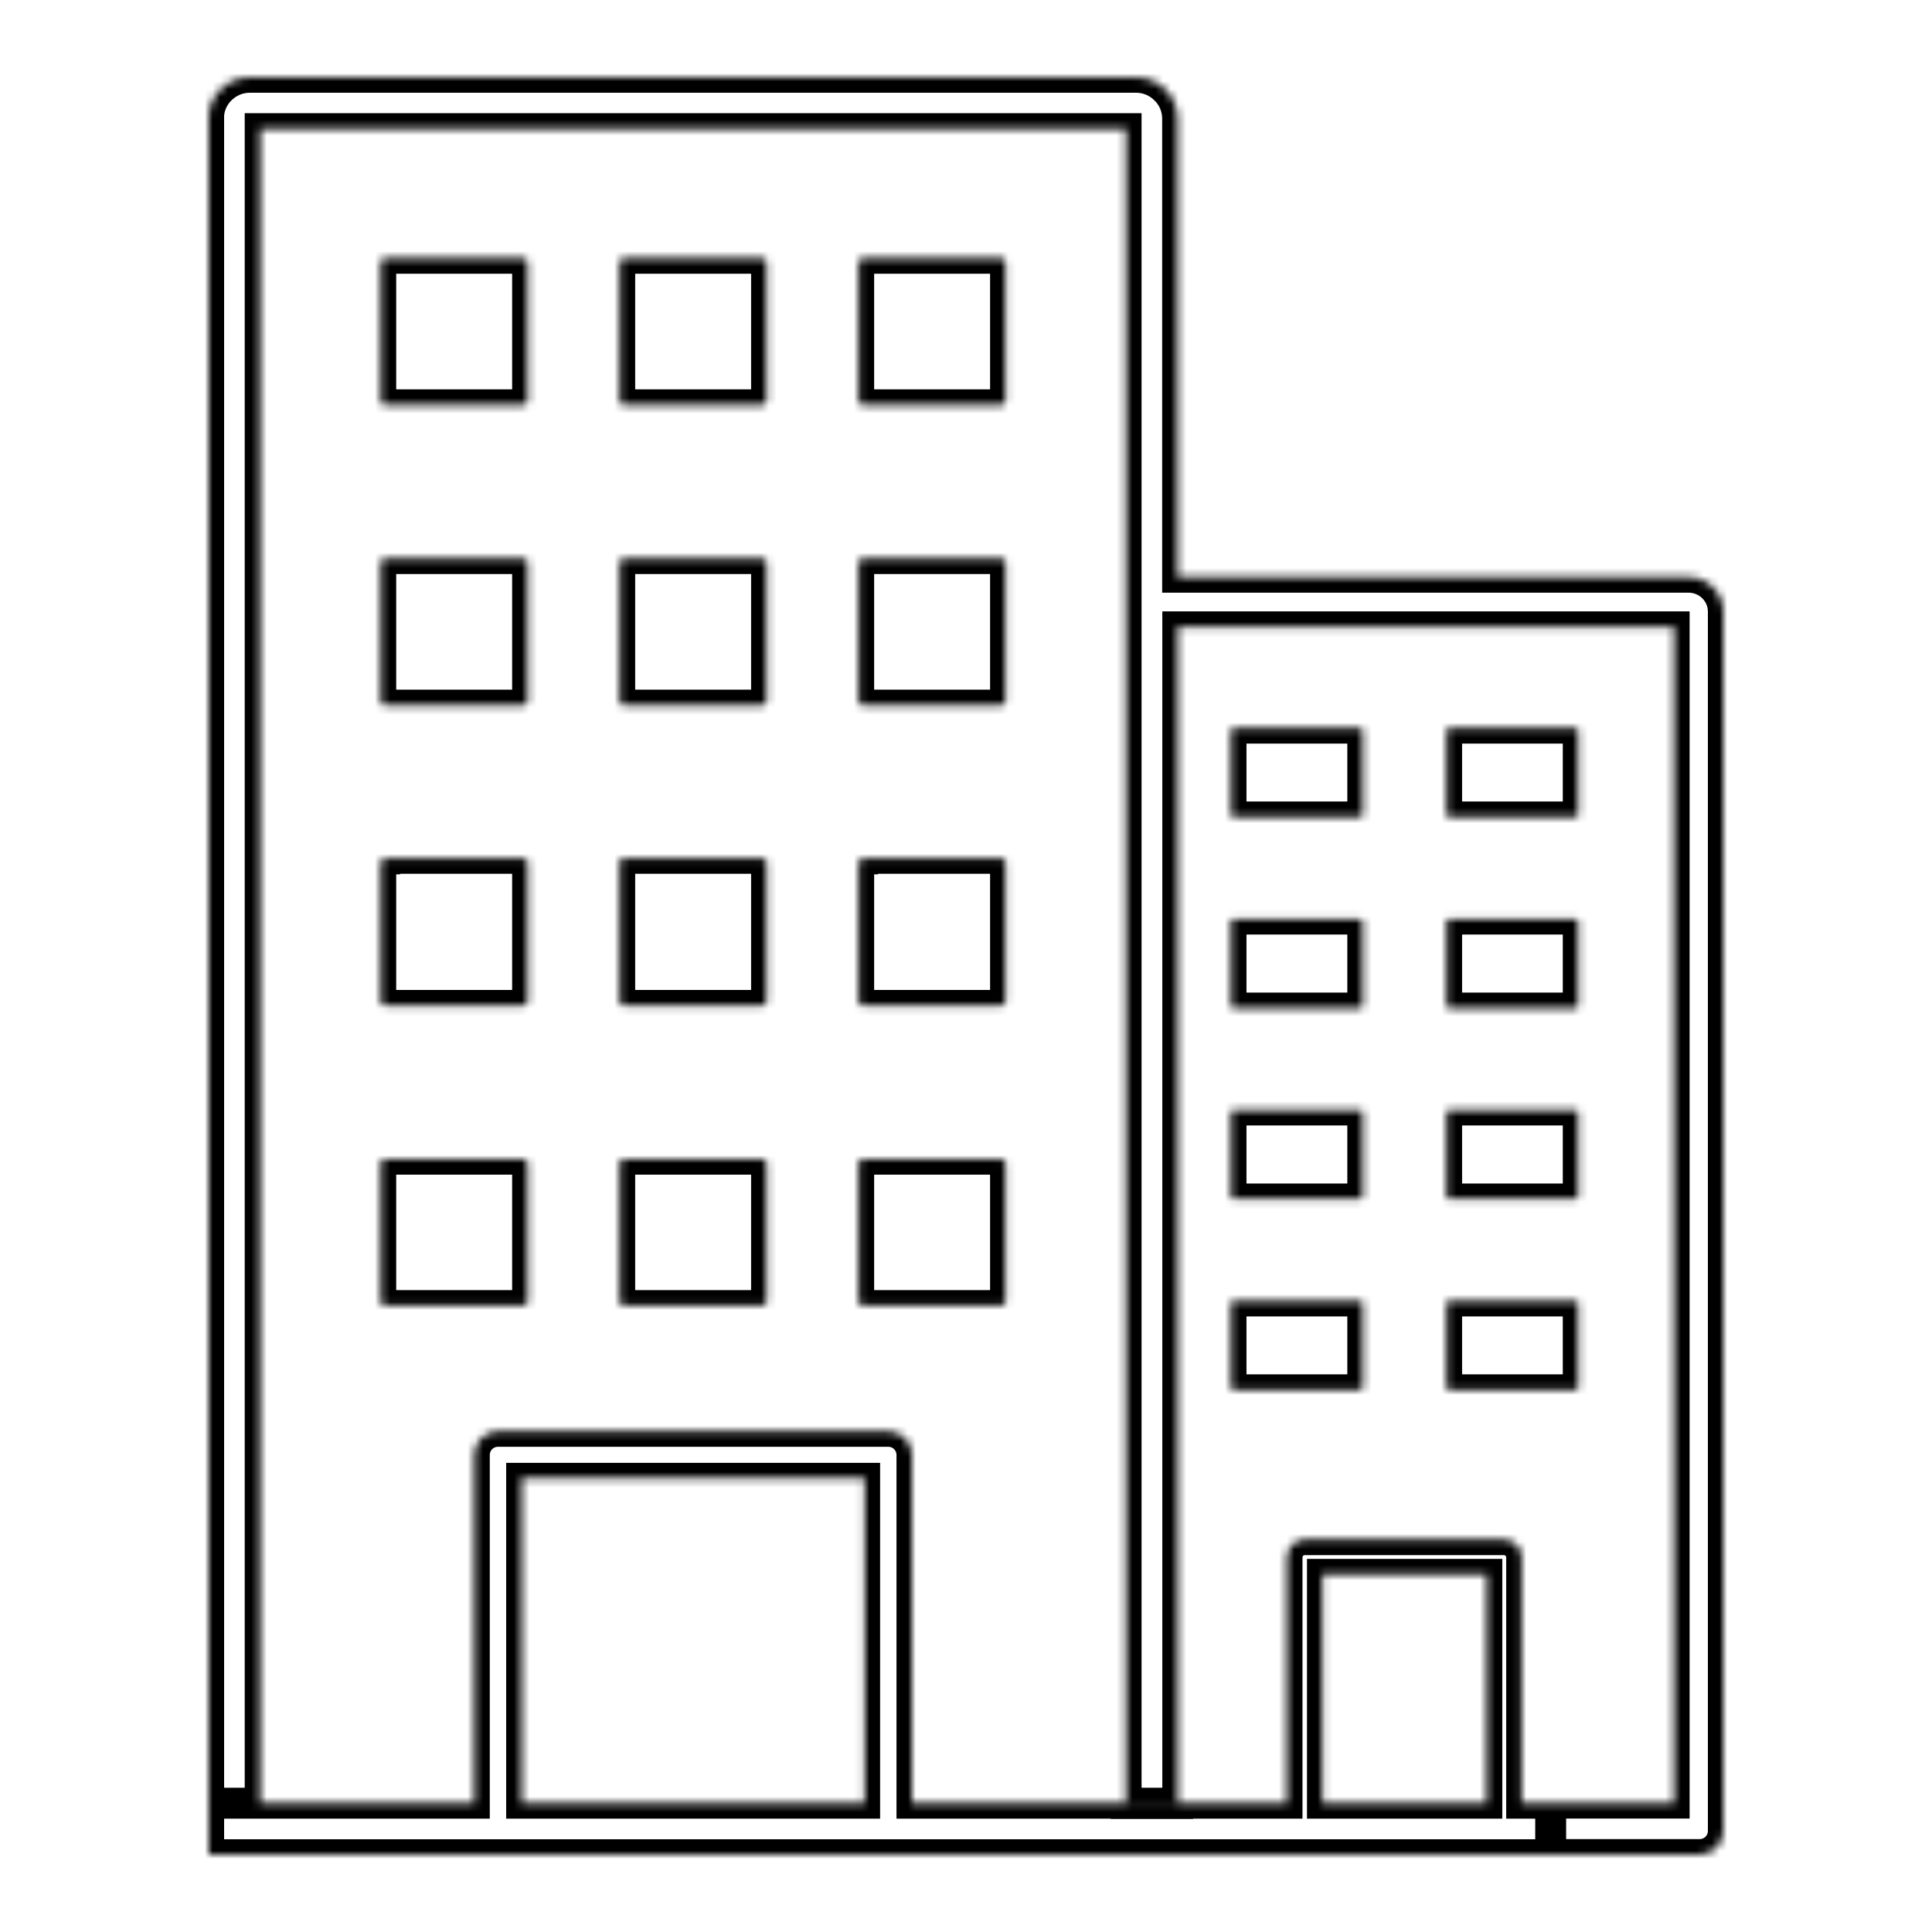 <svg width="250" height="250" viewBox="0 0 250 250" fill="none" xmlns="http://www.w3.org/2000/svg">
<mask id="path-1-inside-1_556_1050" fill="white">
<path d="M33.665 233.336H27V240H200.657V233.336H196.902V201.514C196.902 200.908 196.66 200.327 196.231 199.899C195.801 199.471 195.219 199.23 194.611 199.23H168.832C168.224 199.23 167.642 199.471 167.212 199.899C166.783 200.327 166.541 200.908 166.541 201.514V233.336H118.006V188.242C118.001 187.436 117.676 186.665 117.103 186.097C116.53 185.528 115.754 185.21 114.946 185.21H64.439C63.63 185.21 62.855 185.528 62.281 186.097C61.708 186.665 61.383 187.436 61.378 188.242V233.336H27V14.848C27.105 13.608 27.651 12.447 28.54 11.572C29.533 10.573 30.884 10.008 32.295 10H147.033C147.732 10.002 148.424 10.142 149.069 10.412C149.713 10.682 150.298 11.076 150.788 11.572L151.033 11.816C151.905 12.789 152.386 14.049 152.384 15.354V74.693H218.513C219.102 74.693 219.685 74.808 220.23 75.033C220.774 75.258 221.269 75.588 221.686 76.003C222.103 76.415 222.434 76.904 222.659 77.444C222.885 77.984 223.001 78.563 223 79.148V236.93C223 237.739 222.678 238.515 222.104 239.088C221.53 239.66 220.751 239.981 219.94 239.981H200.657V233.317H216.635V81.113H152.403V233.373H145.719V16.645H33.665V233.336ZM192.396 233.336H171.123V203.723H192.396V233.336ZM187.439 94.217H203.98C204.112 94.217 204.224 94.404 204.224 94.629V105.317C204.224 105.504 204.112 105.71 203.98 105.71H187.439C187.307 105.71 187.195 105.542 187.195 105.317V94.629C187.195 94.404 187.307 94.217 187.439 94.217ZM187.439 168.344H203.98C204.112 168.344 204.224 168.531 204.224 168.737V179.425C204.224 179.631 204.112 179.837 203.98 179.837H187.439C187.307 179.837 187.195 179.65 187.195 179.425V168.737C187.195 168.531 187.307 168.344 187.439 168.344ZM159.557 168.344H176.079C176.23 168.344 176.342 168.531 176.342 168.737V179.425C176.342 179.631 176.23 179.837 176.079 179.837H159.557C159.407 179.837 159.294 179.65 159.294 179.425V168.737C159.294 168.531 159.407 168.344 159.557 168.344ZM187.439 143.635H203.98C204.112 143.635 204.224 143.822 204.224 144.047V154.735C204.224 154.941 204.112 155.147 203.98 155.147H187.439C187.307 155.147 187.195 154.96 187.195 154.735V144.047C187.195 143.803 187.307 143.635 187.439 143.635ZM187.439 118.926H203.98C204.112 118.926 204.224 119.113 204.224 119.338V130.026C204.224 130.232 204.112 130.438 203.98 130.438H187.439C187.307 130.438 187.195 130.251 187.195 130.026V119.338C187.195 119.113 187.307 118.926 187.439 118.926ZM159.557 94.217H176.079C176.23 94.217 176.342 94.404 176.342 94.629V105.317C176.342 105.504 176.23 105.71 176.079 105.71H159.557C159.407 105.71 159.294 105.542 159.294 105.317V94.629C159.294 94.404 159.407 94.217 159.557 94.217ZM159.557 143.635H176.079C176.23 143.635 176.342 143.822 176.342 144.047V154.735C176.342 154.941 176.23 155.147 176.079 155.147H159.557C159.407 155.147 159.294 154.96 159.294 154.735V144.047C159.294 143.803 159.407 143.635 159.557 143.635ZM159.557 118.926H176.079C176.23 118.926 176.342 119.113 176.342 119.338V130.026C176.342 130.232 176.23 130.438 176.079 130.438H159.557C159.407 130.438 159.294 130.251 159.294 130.026V119.338C159.294 119.113 159.407 118.926 159.557 118.926ZM111.885 233.336H67.499V191.293H111.885V233.336ZM49.775 33.417H67.762C67.895 33.422 68.021 33.477 68.115 33.571C68.21 33.664 68.264 33.79 68.269 33.923V51.874C68.264 52.007 68.21 52.133 68.115 52.227C68.021 52.32 67.895 52.375 67.762 52.38H49.775C49.642 52.375 49.516 52.32 49.422 52.227C49.328 52.133 49.273 52.007 49.268 51.874V33.923C49.273 33.79 49.328 33.664 49.422 33.571C49.516 33.477 49.642 33.422 49.775 33.417ZM111.622 33.417H129.609C129.742 33.422 129.869 33.477 129.963 33.571C130.057 33.664 130.112 33.79 130.116 33.923V51.874C130.112 52.007 130.057 52.133 129.963 52.227C129.869 52.32 129.742 52.375 129.609 52.38H111.622C111.489 52.375 111.363 52.32 111.269 52.227C111.175 52.133 111.12 52.007 111.115 51.874V33.923C111.12 33.79 111.175 33.664 111.269 33.571C111.363 33.477 111.489 33.422 111.622 33.417ZM80.699 33.417H98.686C98.819 33.422 98.945 33.477 99.039 33.571C99.133 33.664 99.188 33.79 99.193 33.923V51.874C99.188 52.007 99.133 52.133 99.039 52.227C98.945 52.32 98.819 52.375 98.686 52.38H80.699C80.566 52.375 80.439 52.32 80.345 52.227C80.251 52.133 80.196 52.007 80.192 51.874V33.923C80.196 33.79 80.251 33.664 80.345 33.571C80.439 33.477 80.566 33.422 80.699 33.417ZM49.775 72.278H67.762C67.895 72.283 68.021 72.337 68.115 72.431C68.21 72.525 68.264 72.651 68.269 72.783V90.735C68.264 90.868 68.21 90.993 68.115 91.087C68.021 91.181 67.895 91.236 67.762 91.24H49.775C49.642 91.236 49.516 91.181 49.422 91.087C49.328 90.993 49.273 90.868 49.268 90.735V72.783C49.273 72.651 49.328 72.525 49.422 72.431C49.516 72.337 49.642 72.283 49.775 72.278ZM111.622 72.278H129.609C129.742 72.283 129.869 72.337 129.963 72.431C130.057 72.525 130.112 72.651 130.116 72.783V90.735C130.112 90.868 130.057 90.993 129.963 91.087C129.869 91.181 129.742 91.236 129.609 91.24H111.622C111.489 91.236 111.363 91.181 111.269 91.087C111.175 90.993 111.12 90.868 111.115 90.735V72.783C111.12 72.651 111.175 72.525 111.269 72.431C111.363 72.337 111.489 72.283 111.622 72.278ZM80.699 72.278H98.686C98.819 72.283 98.945 72.337 99.039 72.431C99.133 72.525 99.188 72.651 99.193 72.783V90.735C99.188 90.868 99.133 90.993 99.039 91.087C98.945 91.181 98.819 91.236 98.686 91.24H80.699C80.566 91.236 80.439 91.181 80.345 91.087C80.251 90.993 80.196 90.868 80.192 90.735V72.783C80.196 72.651 80.251 72.525 80.345 72.431C80.439 72.337 80.566 72.283 80.699 72.278ZM49.775 149.999H67.762C67.897 149.999 68.025 150.052 68.121 150.147C68.216 150.242 68.269 150.371 68.269 150.505V168.437C68.269 168.571 68.216 168.7 68.121 168.795C68.025 168.89 67.897 168.943 67.762 168.943H49.775C49.641 168.943 49.512 168.89 49.416 168.795C49.321 168.7 49.268 168.571 49.268 168.437V150.505C49.268 150.371 49.321 150.242 49.416 150.147C49.512 150.052 49.641 149.999 49.775 149.999ZM111.622 149.999H129.609C129.744 149.999 129.873 150.052 129.968 150.147C130.063 150.242 130.116 150.371 130.116 150.505V168.437C130.116 168.571 130.063 168.7 129.968 168.795C129.873 168.89 129.744 168.943 129.609 168.943H111.622C111.488 168.943 111.359 168.89 111.264 168.795C111.169 168.7 111.115 168.571 111.115 168.437V150.505C111.115 150.371 111.169 150.242 111.264 150.147C111.359 150.052 111.488 149.999 111.622 149.999ZM80.699 149.999H98.686C98.82 149.999 98.949 150.052 99.044 150.147C99.139 150.242 99.193 150.371 99.193 150.505V168.437C99.193 168.571 99.139 168.7 99.044 168.795C98.949 168.89 98.82 168.943 98.686 168.943H80.699C80.564 168.943 80.435 168.89 80.34 168.795C80.245 168.7 80.192 168.571 80.192 168.437V150.505C80.192 150.371 80.245 150.242 80.34 150.147C80.435 150.052 80.564 149.999 80.699 149.999ZM49.775 111.064H67.762C67.897 111.064 68.025 111.117 68.121 111.212C68.216 111.307 68.269 111.435 68.269 111.569V129.596C68.264 129.728 68.21 129.854 68.115 129.948C68.021 130.042 67.895 130.096 67.762 130.101H49.775C49.642 130.096 49.516 130.042 49.422 129.948C49.328 129.854 49.273 129.728 49.268 129.596V111.644C49.268 111.51 49.321 111.381 49.416 111.287C49.512 111.192 49.641 111.139 49.775 111.139V111.064ZM111.622 111.064H129.609C129.744 111.064 129.873 111.117 129.968 111.212C130.063 111.307 130.116 111.435 130.116 111.569V129.596C130.112 129.728 130.057 129.854 129.963 129.948C129.869 130.042 129.742 130.096 129.609 130.101H111.622C111.489 130.096 111.363 130.042 111.269 129.948C111.175 129.854 111.12 129.728 111.115 129.596V111.644C111.115 111.51 111.169 111.381 111.264 111.287C111.359 111.192 111.488 111.139 111.622 111.139V111.064ZM80.699 111.064H98.686C98.82 111.064 98.949 111.117 99.044 111.212C99.139 111.307 99.193 111.435 99.193 111.569V129.596C99.188 129.728 99.133 129.854 99.039 129.948C98.945 130.042 98.819 130.096 98.686 130.101H80.699C80.566 130.096 80.439 130.042 80.345 129.948C80.251 129.854 80.196 129.728 80.192 129.596V111.644C80.181 111.572 80.186 111.498 80.206 111.428C80.227 111.357 80.263 111.292 80.311 111.237C80.359 111.182 80.419 111.138 80.486 111.108C80.552 111.078 80.625 111.063 80.699 111.064Z"/>
</mask>
<path d="M33.665 233.336V235.336H35.665V233.336H33.665ZM27 240H25V242H27V240ZM200.657 240V242H202.657V240H200.657ZM200.657 233.336H202.657V231.336H200.657V233.336ZM196.902 233.336H194.902V235.336H196.902V233.336ZM166.541 233.336V235.336H168.541V233.336H166.541ZM118.006 233.336H116.006V235.336H118.006V233.336ZM118.006 188.242L120.006 188.242L120.006 188.23L118.006 188.242ZM114.946 185.21L114.946 187.21L114.946 187.21L114.946 185.21ZM64.439 185.21L64.439 187.21H64.439V185.21ZM61.378 188.242L59.378 188.23V188.242H61.378ZM61.378 233.336V235.336H63.378V233.336H61.378ZM27 14.848L25.007 14.679L25 14.763V14.848H27ZM28.54 11.572L29.942 12.998L29.95 12.99L29.957 12.983L28.54 11.572ZM32.295 10L32.295 8L32.283 8L32.295 10ZM147.033 10L147.039 8H147.033V10ZM150.788 11.572L149.366 12.979L149.376 12.989L150.788 11.572ZM151.033 11.816L152.522 10.481L152.484 10.439L152.445 10.399L151.033 11.816ZM152.384 15.354L150.384 15.351V15.354H152.384ZM152.384 74.693H150.384V76.693H152.384V74.693ZM218.513 74.693L218.513 76.693L218.513 76.693L218.513 74.693ZM221.686 76.003L220.274 77.419L220.281 77.427L221.686 76.003ZM223 79.148L221 79.146V79.148H223ZM200.657 239.981H198.657V241.981H200.657V239.981ZM200.657 233.317V231.317H198.657V233.317H200.657ZM216.635 233.317V235.317H218.635V233.317H216.635ZM216.635 81.113H218.635V79.113H216.635V81.113ZM152.403 81.113V79.113H150.403V81.113H152.403ZM152.403 233.373V235.373H154.403V233.373H152.403ZM145.719 233.373H143.719V235.373H145.719V233.373ZM145.719 16.645H147.719V14.645H145.719V16.645ZM33.665 16.645V14.645H31.665V16.645H33.665ZM192.396 233.336V235.336H194.396V233.336H192.396ZM171.123 233.336H169.123V235.336H171.123V233.336ZM171.123 203.723V201.723H169.123V203.723H171.123ZM192.396 203.723H194.396V201.723H192.396V203.723ZM111.885 233.336V235.336H113.885V233.336H111.885ZM67.499 233.336H65.499V235.336H67.499V233.336ZM67.499 191.293V189.293H65.499V191.293H67.499ZM111.885 191.293H113.885V189.293H111.885V191.293ZM49.775 33.417V31.417H49.74L49.705 31.419L49.775 33.417ZM67.762 33.417L67.832 31.419L67.797 31.417H67.762V33.417ZM68.269 33.923H70.269V33.888L70.268 33.852L68.269 33.923ZM68.269 51.874L70.268 51.945L70.269 51.91V51.874H68.269ZM67.762 52.38V54.38H67.797L67.832 54.379L67.762 52.38ZM49.775 52.38L49.705 54.379L49.74 54.38H49.775V52.38ZM49.268 51.874H47.268V51.91L47.269 51.945L49.268 51.874ZM49.268 33.923L47.269 33.852L47.268 33.888V33.923H49.268ZM111.622 33.417V31.417H111.587L111.552 31.419L111.622 33.417ZM129.609 33.417L129.679 31.419L129.644 31.417H129.609V33.417ZM130.116 33.923H132.116V33.888L132.115 33.852L130.116 33.923ZM130.116 51.874L132.115 51.945L132.116 51.91V51.874H130.116ZM129.609 52.38V54.38H129.644L129.679 54.379L129.609 52.38ZM111.622 52.38L111.552 54.379L111.587 54.38H111.622V52.38ZM111.115 51.874H109.115V51.91L109.117 51.945L111.115 51.874ZM111.115 33.923L109.117 33.852L109.115 33.888V33.923H111.115ZM80.699 33.417V31.417H80.664L80.629 31.419L80.699 33.417ZM98.686 33.417L98.756 31.419L98.721 31.417H98.686V33.417ZM99.193 33.923H101.193V33.888L101.191 33.852L99.193 33.923ZM99.193 51.874L101.191 51.945L101.193 51.91V51.874H99.193ZM98.686 52.38V54.38H98.721L98.756 54.379L98.686 52.38ZM80.699 52.38L80.629 54.379L80.664 54.38H80.699V52.38ZM80.192 51.874H78.192V51.91L78.193 51.945L80.192 51.874ZM80.192 33.923L78.193 33.852L78.192 33.888V33.923H80.192ZM49.775 72.278V70.278H49.74L49.705 70.279L49.775 72.278ZM67.762 72.278L67.832 70.279L67.797 70.278H67.762V72.278ZM68.269 72.783H70.269V72.748L70.268 72.713L68.269 72.783ZM68.269 90.735L70.268 90.805L70.269 90.77V90.735H68.269ZM67.762 91.24V93.24H67.797L67.832 93.239L67.762 91.24ZM49.775 91.24L49.705 93.239L49.74 93.24H49.775V91.24ZM49.268 90.735H47.268V90.77L47.269 90.805L49.268 90.735ZM49.268 72.783L47.269 72.713L47.268 72.748V72.783H49.268ZM111.622 72.278V70.278H111.587L111.552 70.279L111.622 72.278ZM129.609 72.278L129.679 70.279L129.644 70.278H129.609V72.278ZM130.116 72.783H132.116V72.748L132.115 72.713L130.116 72.783ZM130.116 90.735L132.115 90.805L132.116 90.77V90.735H130.116ZM129.609 91.24V93.24H129.644L129.679 93.239L129.609 91.24ZM111.622 91.24L111.552 93.239L111.587 93.24H111.622V91.24ZM111.115 90.735H109.115V90.77L109.117 90.805L111.115 90.735ZM111.115 72.783L109.117 72.713L109.115 72.748V72.783H111.115ZM80.699 72.278V70.278H80.664L80.629 70.279L80.699 72.278ZM98.686 72.278L98.756 70.279L98.721 70.278H98.686V72.278ZM99.193 72.783H101.193V72.748L101.191 72.713L99.193 72.783ZM99.193 90.735L101.191 90.805L101.193 90.77V90.735H99.193ZM98.686 91.24V93.24H98.721L98.756 93.239L98.686 91.24ZM80.699 91.24L80.629 93.239L80.664 93.24H80.699V91.24ZM80.192 90.735H78.192V90.77L78.193 90.805L80.192 90.735ZM80.192 72.783L78.193 72.713L78.192 72.748V72.783H80.192ZM67.762 149.999L67.762 151.999L67.762 149.999ZM49.775 168.943L49.775 166.943L49.775 168.943ZM129.609 149.999L129.609 151.999L129.609 149.999ZM130.116 168.437H132.116H130.116ZM111.622 168.943L111.622 166.943L111.622 168.943ZM98.686 149.999L98.686 151.999L98.686 149.999ZM99.193 168.437H101.193H99.193ZM80.699 168.943L80.699 166.943L80.699 168.943ZM49.775 111.064V109.064H47.775V111.064H49.775ZM67.762 111.064V109.064V111.064ZM68.269 129.596L70.268 129.666L70.269 129.631V129.596H68.269ZM67.762 130.101V132.101H67.797L67.832 132.1L67.762 130.101ZM49.775 130.101L49.705 132.1L49.74 132.101H49.775V130.101ZM49.268 129.596H47.268V129.631L47.269 129.666L49.268 129.596ZM49.775 111.139V113.139H51.775V111.139H49.775ZM111.622 111.064V109.064H109.622V111.064H111.622ZM129.609 111.064V109.064V111.064ZM130.116 129.596L132.115 129.666L132.116 129.631V129.596H130.116ZM129.609 130.101V132.101H129.644L129.679 132.1L129.609 130.101ZM111.622 130.101L111.552 132.1L111.587 132.101H111.622V130.101ZM111.115 129.596H109.115V129.631L109.117 129.666L111.115 129.596ZM111.622 111.139V113.139H113.622V111.139H111.622ZM80.699 111.064L80.677 113.064L80.688 113.064H80.699V111.064ZM98.686 111.064V109.064V111.064ZM99.193 129.596L101.191 129.666L101.193 129.631V129.596H99.193ZM98.686 130.101V132.101H98.721L98.756 132.1L98.686 130.101ZM80.699 130.101L80.629 132.1L80.664 132.101H80.699V130.101ZM80.192 129.596H78.192V129.631L78.193 129.666L80.192 129.596ZM80.192 111.644H82.192V111.495L82.169 111.347L80.192 111.644ZM33.665 231.336H27V235.336H33.665V231.336ZM25 233.336V240H29V233.336H25ZM27 242H200.657V238H27V242ZM202.657 240V233.336H198.657V240H202.657ZM200.657 231.336H196.902V235.336H200.657V231.336ZM198.902 233.336V201.514H194.902V233.336H198.902ZM198.902 201.514C198.902 200.376 198.448 199.285 197.643 198.483L194.819 201.315C194.873 201.369 194.902 201.441 194.902 201.514H198.902ZM197.643 198.483C196.838 197.68 195.747 197.23 194.611 197.23V201.23C194.69 201.23 194.765 201.261 194.819 201.315L197.643 198.483ZM194.611 197.23H168.832V201.23H194.611V197.23ZM168.832 197.23C167.696 197.23 166.605 197.68 165.8 198.483L168.624 201.315C168.678 201.261 168.753 201.23 168.832 201.23V197.23ZM165.8 198.483C164.995 199.285 164.541 200.376 164.541 201.514H168.541C168.541 201.441 168.57 201.369 168.624 201.315L165.8 198.483ZM164.541 201.514V233.336H168.541V201.514H164.541ZM166.541 231.336H118.006V235.336H166.541V231.336ZM120.006 233.336V188.242H116.006V233.336H120.006ZM120.006 188.23C119.998 186.894 119.46 185.616 118.511 184.676L115.695 187.517C115.893 187.714 116.004 187.979 116.006 188.254L120.006 188.23ZM118.511 184.676C117.562 183.736 116.28 183.21 114.946 183.21L114.946 187.21C115.228 187.21 115.497 187.321 115.695 187.517L118.511 184.676ZM114.946 183.21H64.439V187.21H114.946V183.21ZM64.439 183.21C63.104 183.21 61.822 183.736 60.874 184.676L63.689 187.517C63.887 187.321 64.157 187.21 64.439 187.21L64.439 183.21ZM60.874 184.676C59.925 185.616 59.387 186.894 59.378 188.23L63.378 188.254C63.38 187.979 63.491 187.714 63.689 187.517L60.874 184.676ZM59.378 188.242V233.336H63.378V188.242H59.378ZM61.378 231.336H27V235.336H61.378V231.336ZM29 233.336V14.848H25V233.336H29ZM28.993 15.018C29.058 14.254 29.394 13.538 29.942 12.998L27.137 10.147C25.909 11.355 25.153 12.962 25.007 14.679L28.993 15.018ZM29.957 12.983C30.578 12.359 31.422 12.005 32.306 12L32.283 8C30.345 8.011 28.489 8.788 27.122 10.162L29.957 12.983ZM32.295 12H147.033V8H32.295V12ZM147.028 12C147.464 12.001 147.895 12.088 148.296 12.257L149.841 8.567C148.954 8.195 148.001 8.003 147.039 8L147.028 12ZM148.296 12.257C148.698 12.425 149.061 12.67 149.367 12.979L152.21 10.166C151.534 9.482 150.729 8.939 149.841 8.567L148.296 12.257ZM149.376 12.989L149.62 13.232L152.445 10.399L152.201 10.156L149.376 12.989ZM149.543 13.151C150.087 13.757 150.386 14.54 150.384 15.351L154.384 15.357C154.387 13.557 153.723 11.821 152.522 10.481L149.543 13.151ZM150.384 15.354V74.693H154.384V15.354H150.384ZM152.384 76.693H218.513V72.693H152.384V76.693ZM218.513 76.693C218.84 76.693 219.164 76.757 219.466 76.882L220.993 73.185C220.207 72.86 219.364 72.693 218.513 72.693L218.513 76.693ZM219.466 76.882C219.769 77.007 220.043 77.189 220.274 77.419L223.098 74.587C222.495 73.986 221.78 73.51 220.993 73.185L219.466 76.882ZM220.281 77.427C220.51 77.652 220.691 77.92 220.814 78.215L224.504 76.673C224.177 75.888 223.696 75.177 223.09 74.579L220.281 77.427ZM220.814 78.215C220.937 78.51 221 78.826 221 79.146L225 79.15C225.001 78.3 224.832 77.458 224.504 76.673L220.814 78.215ZM221 79.148V236.93H225V79.148H221ZM221 236.93C221 237.207 220.89 237.474 220.692 237.671L223.516 240.504C224.465 239.557 225 238.272 225 236.93H221ZM220.692 237.671C220.493 237.869 220.223 237.981 219.94 237.981V241.981C221.28 241.981 222.566 241.451 223.516 240.504L220.692 237.671ZM219.94 237.981H200.657V241.981H219.94V237.981ZM202.657 239.981V233.317H198.657V239.981H202.657ZM200.657 235.317H216.635V231.317H200.657V235.317ZM218.635 233.317V81.113H214.635V233.317H218.635ZM216.635 79.113H152.403V83.113H216.635V79.113ZM150.403 81.113V233.373H154.403V81.113H150.403ZM152.403 231.373H145.719V235.373H152.403V231.373ZM147.719 233.373V16.645H143.719V233.373H147.719ZM145.719 14.645H33.665V18.645H145.719V14.645ZM31.665 16.645V233.336H35.665V16.645H31.665ZM192.396 231.336H171.123V235.336H192.396V231.336ZM173.123 233.336V203.723H169.123V233.336H173.123ZM171.123 205.723H192.396V201.723H171.123V205.723ZM190.396 203.723V233.336H194.396V203.723H190.396ZM187.439 96.217H203.98V92.217H187.439V96.217ZM203.98 96.217C203.036 96.217 202.559 95.573 202.433 95.362C202.27 95.087 202.224 94.827 202.224 94.629H206.224C206.224 94.205 206.122 93.739 205.87 93.315C205.655 92.954 205.056 92.217 203.98 92.217V96.217ZM202.224 94.629V105.317H206.224V94.629H202.224ZM202.224 105.317C202.224 105.047 202.295 104.792 202.433 104.56C202.505 104.439 202.636 104.256 202.858 104.087C203.086 103.913 203.47 103.71 203.98 103.71V107.71C205.118 107.71 205.704 106.886 205.87 106.607C206.097 106.225 206.224 105.774 206.224 105.317H202.224ZM203.98 103.71H187.439V107.71H203.98V103.71ZM187.439 103.71C188.294 103.71 188.781 104.25 188.956 104.525C189.147 104.827 189.195 105.115 189.195 105.317H185.195C185.195 105.743 185.298 106.228 185.579 106.67C185.843 107.086 186.452 107.71 187.439 107.71V103.71ZM189.195 105.317V94.629H185.195V105.317H189.195ZM189.195 94.629C189.195 94.827 189.149 95.087 188.986 95.362C188.86 95.573 188.383 96.217 187.439 96.217V92.217C186.363 92.217 185.764 92.954 185.549 93.315C185.296 93.739 185.195 94.205 185.195 94.629H189.195ZM187.439 170.344H203.98V166.344H187.439V170.344ZM203.98 170.344C203.046 170.344 202.572 169.713 202.448 169.511C202.283 169.243 202.224 168.973 202.224 168.737H206.224C206.224 168.294 206.109 167.828 205.855 167.416C205.642 167.068 205.045 166.344 203.98 166.344V170.344ZM202.224 168.737V179.425H206.224V168.737H202.224ZM202.224 179.425C202.224 179.194 202.28 178.95 202.42 178.708C202.491 178.584 202.623 178.396 202.848 178.221C203.081 178.041 203.468 177.837 203.98 177.837V181.837C205.129 181.837 205.715 181 205.883 180.709C206.112 180.313 206.224 179.862 206.224 179.425H202.224ZM203.98 177.837H187.439V181.837H203.98V177.837ZM187.439 177.837C188.383 177.837 188.86 178.48 188.986 178.692C189.149 178.967 189.195 179.227 189.195 179.425H185.195C185.195 179.849 185.296 180.315 185.549 180.739C185.764 181.1 186.363 181.837 187.439 181.837V177.837ZM189.195 179.425V168.737H185.195V179.425H189.195ZM189.195 168.737C189.195 168.973 189.136 169.243 188.971 169.511C188.847 169.713 188.372 170.344 187.439 170.344V166.344C186.374 166.344 185.777 167.068 185.564 167.416C185.31 167.828 185.195 168.294 185.195 168.737H189.195ZM159.557 170.344H176.079V166.344H159.557V170.344ZM176.079 170.344C175.246 170.344 174.765 169.822 174.588 169.55C174.401 169.261 174.342 168.973 174.342 168.737H178.342C178.342 168.295 178.227 167.81 177.946 167.377C177.676 166.959 177.063 166.344 176.079 166.344V170.344ZM174.342 168.737V179.425H178.342V168.737H174.342ZM174.342 179.425C174.342 179.195 174.398 178.933 174.558 178.67C174.691 178.452 175.164 177.837 176.079 177.837V181.837C177.145 181.837 177.75 181.12 177.976 180.747C178.23 180.33 178.342 179.862 178.342 179.425H174.342ZM176.079 177.837H159.557V181.837H176.079V177.837ZM159.557 177.837C160.399 177.837 160.886 178.369 161.064 178.653C161.249 178.949 161.294 179.229 161.294 179.425H157.294C157.294 179.847 157.395 180.333 157.674 180.778C157.946 181.211 158.564 181.837 159.557 181.837V177.837ZM161.294 179.425V168.737H157.294V179.425H161.294ZM161.294 168.737C161.294 168.973 161.235 169.261 161.048 169.55C160.872 169.822 160.39 170.344 159.557 170.344V166.344C158.573 166.344 157.96 166.959 157.69 167.377C157.409 167.81 157.294 168.295 157.294 168.737H161.294ZM187.439 145.635H203.98V141.635H187.439V145.635ZM203.98 145.635C203.036 145.635 202.559 144.991 202.433 144.78C202.27 144.505 202.224 144.245 202.224 144.047H206.224C206.224 143.623 206.122 143.157 205.87 142.733C205.655 142.372 205.056 141.635 203.98 141.635V145.635ZM202.224 144.047V154.735H206.224V144.047H202.224ZM202.224 154.735C202.224 154.504 202.28 154.26 202.42 154.018C202.491 153.894 202.623 153.706 202.848 153.531C203.081 153.351 203.468 153.147 203.98 153.147V157.147C205.129 157.147 205.715 156.31 205.883 156.018C206.112 155.622 206.224 155.172 206.224 154.735H202.224ZM203.98 153.147H187.439V157.147H203.98V153.147ZM187.439 153.147C188.383 153.147 188.86 153.79 188.986 154.002C189.149 154.276 189.195 154.536 189.195 154.735H185.195C185.195 155.158 185.296 155.624 185.549 156.049C185.764 156.41 186.363 157.147 187.439 157.147V153.147ZM189.195 154.735V144.047H185.195V154.735H189.195ZM189.195 144.047C189.195 144.212 189.16 144.49 188.971 144.797C188.796 145.082 188.304 145.635 187.439 145.635V141.635C186.442 141.635 185.828 142.272 185.564 142.702C185.286 143.154 185.195 143.638 185.195 144.047H189.195ZM187.439 120.926H203.98V116.926H187.439V120.926ZM203.98 120.926C203.036 120.926 202.559 120.282 202.433 120.071C202.27 119.796 202.224 119.536 202.224 119.338H206.224C206.224 118.914 206.122 118.448 205.87 118.024C205.655 117.663 205.056 116.926 203.98 116.926V120.926ZM202.224 119.338V130.026H206.224V119.338H202.224ZM202.224 130.026C202.224 129.795 202.28 129.55 202.42 129.309C202.491 129.185 202.623 128.997 202.848 128.822C203.081 128.642 203.468 128.438 203.98 128.438V132.438C205.129 132.438 205.715 131.601 205.883 131.309C206.112 130.913 206.224 130.463 206.224 130.026H202.224ZM203.98 128.438H187.439V132.438H203.98V128.438ZM187.439 128.438C188.383 128.438 188.86 129.081 188.986 129.293C189.149 129.567 189.195 129.827 189.195 130.026H185.195C185.195 130.449 185.296 130.915 185.549 131.34C185.764 131.701 186.363 132.438 187.439 132.438V128.438ZM189.195 130.026V119.338H185.195V130.026H189.195ZM189.195 119.338C189.195 119.536 189.149 119.796 188.986 120.071C188.86 120.282 188.383 120.926 187.439 120.926V116.926C186.363 116.926 185.764 117.663 185.549 118.024C185.296 118.448 185.195 118.914 185.195 119.338H189.195ZM159.557 96.217H176.079V92.217H159.557V96.217ZM176.079 96.217C175.237 96.217 174.751 95.684 174.573 95.401C174.387 95.105 174.342 94.825 174.342 94.629H178.342C178.342 94.207 178.241 93.721 177.962 93.276C177.69 92.843 177.072 92.217 176.079 92.217V96.217ZM174.342 94.629V105.317H178.342V94.629H174.342ZM174.342 105.317C174.342 105.047 174.414 104.775 174.573 104.521C174.703 104.313 175.173 103.71 176.079 103.71V107.71C177.136 107.71 177.737 107.004 177.962 106.646C178.215 106.243 178.342 105.774 178.342 105.317H174.342ZM176.079 103.71H159.557V107.71H176.079V103.71ZM159.557 103.71C160.311 103.71 160.807 104.151 161.032 104.486C161.247 104.808 161.294 105.117 161.294 105.317H157.294C157.294 105.741 157.397 106.247 157.706 106.71C158.025 107.185 158.652 107.71 159.557 107.71V103.71ZM161.294 105.317V94.629H157.294V105.317H161.294ZM161.294 94.629C161.294 94.825 161.249 95.105 161.064 95.401C160.886 95.684 160.399 96.217 159.557 96.217V92.217C158.564 92.217 157.946 92.843 157.674 93.276C157.395 93.721 157.294 94.207 157.294 94.629H161.294ZM159.557 145.635H176.079V141.635H159.557V145.635ZM176.079 145.635C175.237 145.635 174.751 145.102 174.573 144.819C174.387 144.523 174.342 144.243 174.342 144.047H178.342C178.342 143.625 178.241 143.139 177.962 142.694C177.69 142.261 177.072 141.635 176.079 141.635V145.635ZM174.342 144.047V154.735H178.342V144.047H174.342ZM174.342 154.735C174.342 154.505 174.398 154.242 174.558 153.979C174.691 153.761 175.164 153.147 176.079 153.147V157.147C177.145 157.147 177.75 156.43 177.976 156.057C178.23 155.64 178.342 155.171 178.342 154.735H174.342ZM176.079 153.147H159.557V157.147H176.079V153.147ZM159.557 153.147C160.399 153.147 160.886 153.679 161.064 153.963C161.249 154.259 161.294 154.538 161.294 154.735H157.294C157.294 155.157 157.395 155.642 157.674 156.088C157.946 156.521 158.564 157.147 159.557 157.147V153.147ZM161.294 154.735V144.047H157.294V154.735H161.294ZM161.294 144.047C161.294 144.209 161.26 144.509 161.048 144.836C160.823 145.184 160.32 145.635 159.557 145.635V141.635C158.643 141.635 158.009 142.17 157.69 142.663C157.384 143.135 157.294 143.641 157.294 144.047H161.294ZM159.557 120.926H176.079V116.926H159.557V120.926ZM176.079 120.926C175.237 120.926 174.751 120.393 174.573 120.11C174.387 119.814 174.342 119.534 174.342 119.338H178.342C178.342 118.916 178.241 118.43 177.962 117.985C177.69 117.552 177.072 116.926 176.079 116.926V120.926ZM174.342 119.338V130.026H178.342V119.338H174.342ZM174.342 130.026C174.342 129.796 174.398 129.533 174.558 129.27C174.691 129.052 175.164 128.438 176.079 128.438V132.438C177.145 132.438 177.75 131.72 177.976 131.348C178.23 130.931 178.342 130.462 178.342 130.026H174.342ZM176.079 128.438H159.557V132.438H176.079V128.438ZM159.557 128.438C160.399 128.438 160.886 128.97 161.064 129.254C161.249 129.549 161.294 129.829 161.294 130.026H157.294C157.294 130.447 157.395 130.933 157.674 131.378C157.946 131.812 158.564 132.438 159.557 132.438V128.438ZM161.294 130.026V119.338H157.294V130.026H161.294ZM161.294 119.338C161.294 119.534 161.249 119.814 161.064 120.11C160.886 120.393 160.399 120.926 159.557 120.926V116.926C158.564 116.926 157.946 117.552 157.674 117.985C157.395 118.43 157.294 118.916 157.294 119.338H161.294ZM111.885 231.336H67.499V235.336H111.885V231.336ZM69.499 233.336V191.293H65.499V233.336H69.499ZM67.499 193.293H111.885V189.293H67.499V193.293ZM109.885 191.293V233.336H113.885V191.293H109.885ZM49.775 35.417H67.762V31.417H49.775V35.417ZM67.692 35.416C67.321 35.403 66.968 35.251 66.703 34.987L69.528 32.154C69.075 31.703 68.469 31.441 67.832 31.419L67.692 35.416ZM66.703 34.987C66.439 34.723 66.284 34.368 66.27 33.993L70.268 33.852C70.245 33.212 69.98 32.605 69.528 32.154L66.703 34.987ZM66.269 33.923V51.874H70.269V33.923H66.269ZM66.27 51.804C66.284 51.429 66.439 51.074 66.703 50.81L69.528 53.643C69.98 53.192 70.245 52.585 70.268 51.945L66.27 51.804ZM66.703 50.81C66.968 50.547 67.321 50.394 67.692 50.381L67.832 54.379C68.469 54.356 69.075 54.094 69.528 53.643L66.703 50.81ZM67.762 50.38H49.775V54.38H67.762V50.38ZM49.845 50.381C50.216 50.394 50.569 50.547 50.834 50.81L48.01 53.643C48.462 54.094 49.068 54.356 49.705 54.379L49.845 50.381ZM50.834 50.81C51.098 51.074 51.254 51.429 51.267 51.804L47.269 51.945C47.292 52.585 47.557 53.192 48.01 53.643L50.834 50.81ZM51.268 51.874V33.923H47.268V51.874H51.268ZM51.267 33.993C51.254 34.368 51.098 34.723 50.834 34.987L48.01 32.154C47.557 32.605 47.292 33.212 47.269 33.852L51.267 33.993ZM50.834 34.987C50.569 35.251 50.216 35.403 49.845 35.416L49.705 31.419C49.068 31.441 48.462 31.703 48.01 32.154L50.834 34.987ZM111.622 35.417H129.609V31.417H111.622V35.417ZM129.539 35.416C129.168 35.403 128.815 35.251 128.551 34.987L131.375 32.154C130.922 31.703 130.316 31.441 129.679 31.419L129.539 35.416ZM128.551 34.987C128.286 34.723 128.131 34.368 128.118 33.993L132.115 33.852C132.093 33.212 131.827 32.605 131.375 32.154L128.551 34.987ZM128.116 33.923V51.874H132.116V33.923H128.116ZM128.118 51.804C128.131 51.429 128.286 51.074 128.551 50.81L131.375 53.643C131.827 53.192 132.093 52.585 132.115 51.945L128.118 51.804ZM128.551 50.81C128.815 50.547 129.168 50.394 129.539 50.381L129.679 54.379C130.316 54.356 130.922 54.094 131.375 53.643L128.551 50.81ZM129.609 50.38H111.622V54.38H129.609V50.38ZM111.692 50.381C112.063 50.394 112.417 50.547 112.681 50.81L109.857 53.643C110.309 54.094 110.915 54.356 111.552 54.379L111.692 50.381ZM112.681 50.81C112.946 51.074 113.101 51.429 113.114 51.804L109.117 51.945C109.139 52.585 109.404 53.192 109.857 53.643L112.681 50.81ZM113.115 51.874V33.923H109.115V51.874H113.115ZM113.114 33.993C113.101 34.368 112.946 34.723 112.681 34.987L109.857 32.154C109.404 32.605 109.139 33.212 109.117 33.852L113.114 33.993ZM112.681 34.987C112.417 35.251 112.063 35.403 111.692 35.416L111.552 31.419C110.915 31.441 110.309 31.703 109.857 32.154L112.681 34.987ZM80.699 35.417H98.686V31.417H80.699V35.417ZM98.616 35.416C98.245 35.403 97.891 35.251 97.627 34.987L100.451 32.154C99.999 31.703 99.393 31.441 98.756 31.419L98.616 35.416ZM97.627 34.987C97.363 34.723 97.207 34.368 97.194 33.993L101.191 33.852C101.169 33.212 100.904 32.605 100.451 32.154L97.627 34.987ZM97.193 33.923V51.874H101.193V33.923H97.193ZM97.194 51.804C97.207 51.429 97.362 51.074 97.627 50.81L100.451 53.643C100.904 53.192 101.169 52.585 101.191 51.945L97.194 51.804ZM97.627 50.81C97.891 50.547 98.245 50.394 98.616 50.381L98.756 54.379C99.393 54.356 99.999 54.094 100.451 53.643L97.627 50.81ZM98.686 50.38H80.699V54.38H98.686V50.38ZM80.769 50.381C81.14 50.394 81.493 50.547 81.757 50.81L78.933 53.643C79.386 54.094 79.992 54.356 80.629 54.379L80.769 50.381ZM81.757 50.81C82.022 51.074 82.177 51.429 82.19 51.804L78.193 51.945C78.216 52.585 78.481 53.192 78.933 53.643L81.757 50.81ZM82.192 51.874V33.923H78.192V51.874H82.192ZM82.19 33.993C82.177 34.368 82.022 34.723 81.757 34.987L78.933 32.154C78.481 32.605 78.216 33.212 78.193 33.852L82.19 33.993ZM81.757 34.987C81.493 35.251 81.14 35.403 80.769 35.416L80.629 31.419C79.992 31.441 79.386 31.703 78.933 32.154L81.757 34.987ZM49.775 74.278H67.762V70.278H49.775V74.278ZM67.692 74.277C67.321 74.264 66.968 74.111 66.703 73.848L69.528 71.015C69.075 70.564 68.469 70.302 67.832 70.279L67.692 74.277ZM66.703 73.848C66.439 73.584 66.284 73.229 66.27 72.854L70.268 72.713C70.245 72.073 69.98 71.466 69.528 71.015L66.703 73.848ZM66.269 72.783V90.735H70.269V72.783H66.269ZM66.27 90.665C66.284 90.29 66.439 89.934 66.703 89.671L69.528 92.504C69.98 92.052 70.245 91.445 70.268 90.805L66.27 90.665ZM66.703 89.671C66.968 89.407 67.321 89.255 67.692 89.242L67.832 93.239C68.469 93.217 69.075 92.955 69.528 92.504L66.703 89.671ZM67.762 89.24H49.775V93.24H67.762V89.24ZM49.845 89.242C50.216 89.255 50.569 89.407 50.834 89.671L48.01 92.504C48.462 92.955 49.068 93.217 49.705 93.239L49.845 89.242ZM50.834 89.671C51.098 89.934 51.254 90.289 51.267 90.665L47.269 90.805C47.292 91.445 47.557 92.052 48.01 92.504L50.834 89.671ZM51.268 90.735V72.783H47.268V90.735H51.268ZM51.267 72.854C51.254 73.229 51.098 73.584 50.834 73.848L48.01 71.015C47.557 71.466 47.292 72.073 47.269 72.713L51.267 72.854ZM50.834 73.848C50.569 74.111 50.216 74.264 49.845 74.277L49.705 70.279C49.068 70.302 48.462 70.564 48.01 71.015L50.834 73.848ZM111.622 74.278H129.609V70.278H111.622V74.278ZM129.539 74.277C129.168 74.264 128.815 74.111 128.551 73.848L131.375 71.015C130.922 70.564 130.316 70.302 129.679 70.279L129.539 74.277ZM128.551 73.848C128.286 73.584 128.131 73.229 128.118 72.854L132.115 72.713C132.093 72.073 131.827 71.466 131.375 71.015L128.551 73.848ZM128.116 72.783V90.735H132.116V72.783H128.116ZM128.118 90.665C128.131 90.29 128.286 89.934 128.551 89.671L131.375 92.504C131.827 92.052 132.093 91.445 132.115 90.805L128.118 90.665ZM128.551 89.671C128.815 89.407 129.168 89.255 129.539 89.242L129.679 93.239C130.316 93.217 130.922 92.955 131.375 92.504L128.551 89.671ZM129.609 89.24H111.622V93.24H129.609V89.24ZM111.692 89.242C112.063 89.255 112.417 89.407 112.681 89.671L109.857 92.504C110.309 92.955 110.915 93.217 111.552 93.239L111.692 89.242ZM112.681 89.671C112.946 89.934 113.101 90.29 113.114 90.665L109.117 90.805C109.139 91.445 109.404 92.052 109.857 92.504L112.681 89.671ZM113.115 90.735V72.783H109.115V90.735H113.115ZM113.114 72.854C113.101 73.229 112.946 73.584 112.681 73.848L109.857 71.015C109.404 71.466 109.139 72.073 109.117 72.713L113.114 72.854ZM112.681 73.848C112.417 74.111 112.063 74.264 111.692 74.277L111.552 70.279C110.915 70.302 110.309 70.564 109.857 71.015L112.681 73.848ZM80.699 74.278H98.686V70.278H80.699V74.278ZM98.616 74.277C98.245 74.264 97.891 74.111 97.627 73.848L100.451 71.015C99.999 70.564 99.393 70.302 98.756 70.279L98.616 74.277ZM97.627 73.848C97.363 73.584 97.207 73.229 97.194 72.854L101.191 72.713C101.169 72.073 100.904 71.466 100.451 71.015L97.627 73.848ZM97.193 72.783V90.735H101.193V72.783H97.193ZM97.194 90.665C97.207 90.29 97.362 89.934 97.627 89.671L100.451 92.504C100.904 92.052 101.169 91.445 101.191 90.805L97.194 90.665ZM97.627 89.671C97.891 89.407 98.245 89.255 98.616 89.242L98.756 93.239C99.393 93.217 99.999 92.955 100.451 92.504L97.627 89.671ZM98.686 89.24H80.699V93.24H98.686V89.24ZM80.769 89.242C81.14 89.255 81.493 89.407 81.757 89.671L78.933 92.504C79.386 92.955 79.992 93.217 80.629 93.239L80.769 89.242ZM81.757 89.671C82.022 89.934 82.177 90.289 82.19 90.665L78.193 90.805C78.216 91.446 78.481 92.052 78.933 92.504L81.757 89.671ZM82.192 90.735V72.783H78.192V90.735H82.192ZM82.19 72.854C82.177 73.229 82.022 73.584 81.757 73.848L78.933 71.015C78.481 71.466 78.216 72.073 78.193 72.713L82.19 72.854ZM81.757 73.848C81.493 74.111 81.14 74.264 80.769 74.277L80.629 70.279C79.992 70.302 79.386 70.564 78.933 71.015L81.757 73.848ZM49.775 151.999H67.762V147.999H49.775V151.999ZM67.762 151.999C67.368 151.999 66.989 151.843 66.709 151.564L69.533 148.731C69.062 148.262 68.425 147.999 67.762 147.999L67.762 151.999ZM66.709 151.564C66.428 151.284 66.269 150.903 66.269 150.505H70.269C70.269 149.838 70.004 149.2 69.533 148.731L66.709 151.564ZM66.269 150.505V168.437H70.269V150.505H66.269ZM66.269 168.437C66.269 168.039 66.428 167.658 66.709 167.378L69.533 170.211C70.004 169.742 70.269 169.104 70.269 168.437H66.269ZM66.709 167.378C66.989 167.099 67.368 166.943 67.762 166.943V170.943C68.425 170.943 69.062 170.68 69.533 170.211L66.709 167.378ZM67.762 166.943H49.775V170.943H67.762V166.943ZM49.775 166.943C50.169 166.943 50.548 167.099 50.829 167.378L48.004 170.211C48.475 170.68 49.112 170.943 49.775 170.943L49.775 166.943ZM50.829 167.378C51.109 167.658 51.268 168.039 51.268 168.437H47.268C47.268 169.104 47.534 169.742 48.004 170.211L50.829 167.378ZM51.268 168.437V150.505H47.268V168.437H51.268ZM51.268 150.505C51.268 150.903 51.109 151.284 50.829 151.564L48.004 148.731C47.534 149.2 47.268 149.838 47.268 150.505H51.268ZM50.829 151.564C50.548 151.843 50.169 151.999 49.775 151.999V147.999C49.112 147.999 48.475 148.262 48.004 148.731L50.829 151.564ZM111.622 151.999H129.609V147.999H111.622V151.999ZM129.609 151.999C129.215 151.999 128.836 151.843 128.556 151.564L131.38 148.731C130.909 148.262 130.272 147.999 129.609 147.999L129.609 151.999ZM128.556 151.564C128.275 151.284 128.116 150.903 128.116 150.505H132.116C132.116 149.838 131.851 149.2 131.38 148.731L128.556 151.564ZM128.116 150.505V168.437H132.116V150.505H128.116ZM128.116 168.437C128.116 168.039 128.275 167.658 128.556 167.378L131.38 170.211C131.851 169.742 132.116 169.104 132.116 168.437L128.116 168.437ZM128.556 167.378C128.836 167.099 129.215 166.943 129.609 166.943V170.943C130.272 170.943 130.909 170.68 131.38 170.211L128.556 167.378ZM129.609 166.943H111.622V170.943H129.609V166.943ZM111.622 166.943C112.016 166.943 112.395 167.099 112.676 167.378L109.852 170.211C110.322 170.68 110.959 170.943 111.622 170.943L111.622 166.943ZM112.676 167.378C112.957 167.658 113.115 168.039 113.115 168.437H109.115C109.115 169.104 109.381 169.742 109.852 170.211L112.676 167.378ZM113.115 168.437V150.505H109.115V168.437H113.115ZM113.115 150.505C113.115 150.903 112.957 151.284 112.676 151.564L109.852 148.731C109.381 149.2 109.115 149.838 109.115 150.505H113.115ZM112.676 151.564C112.395 151.843 112.016 151.999 111.622 151.999V147.999C110.959 147.999 110.322 148.262 109.852 148.731L112.676 151.564ZM80.699 151.999H98.686V147.999H80.699V151.999ZM98.686 151.999C98.292 151.999 97.913 151.843 97.632 151.564L100.456 148.731C99.986 148.262 99.349 147.999 98.686 147.999L98.686 151.999ZM97.632 151.564C97.352 151.284 97.193 150.903 97.193 150.505H101.193C101.193 149.838 100.927 149.2 100.456 148.731L97.632 151.564ZM97.193 150.505V168.437H101.193V150.505H97.193ZM97.193 168.437C97.193 168.039 97.352 167.658 97.632 167.378L100.456 170.211C100.927 169.742 101.193 169.104 101.193 168.437L97.193 168.437ZM97.632 167.378C97.913 167.099 98.292 166.943 98.686 166.943V170.943C99.349 170.943 99.986 170.68 100.456 170.211L97.632 167.378ZM98.686 166.943H80.699V170.943H98.686V166.943ZM80.699 166.943C81.093 166.943 81.472 167.099 81.752 167.378L78.928 170.211C79.399 170.68 80.036 170.943 80.699 170.943L80.699 166.943ZM81.752 167.378C82.033 167.658 82.192 168.039 82.192 168.437H78.192C78.192 169.104 78.457 169.742 78.928 170.211L81.752 167.378ZM82.192 168.437V150.505H78.192V168.437H82.192ZM82.192 150.505C82.192 150.903 82.033 151.284 81.752 151.564L78.928 148.731C78.457 149.2 78.192 149.838 78.192 150.505H82.192ZM81.752 151.564C81.472 151.843 81.093 151.999 80.699 151.999V147.999C80.036 147.999 79.399 148.262 78.928 148.731L81.752 151.564ZM49.775 113.064H67.762V109.064H49.775V113.064ZM67.762 113.064C67.368 113.064 66.989 112.908 66.709 112.628L69.533 109.795C69.062 109.326 68.425 109.064 67.762 109.064L67.762 113.064ZM66.709 112.628C66.428 112.348 66.269 111.967 66.269 111.569H70.269C70.269 110.903 70.004 110.265 69.533 109.795L66.709 112.628ZM66.269 111.569V129.596H70.269V111.569H66.269ZM66.27 129.525C66.284 129.15 66.439 128.795 66.703 128.531L69.528 131.364C69.98 130.913 70.245 130.306 70.268 129.666L66.27 129.525ZM66.703 128.531C66.968 128.268 67.321 128.115 67.692 128.102L67.832 132.1C68.469 132.077 69.075 131.815 69.528 131.364L66.703 128.531ZM67.762 128.101H49.775V132.101H67.762V128.101ZM49.845 128.102C50.216 128.115 50.569 128.268 50.834 128.531L48.01 131.364C48.462 131.815 49.068 132.077 49.705 132.1L49.845 128.102ZM50.834 128.531C51.098 128.795 51.254 129.15 51.267 129.525L47.269 129.666C47.292 130.306 47.557 130.913 48.01 131.364L50.834 128.531ZM51.268 129.596V111.644H47.268V129.596H51.268ZM51.268 111.644C51.268 112.042 51.109 112.423 50.829 112.703L48.004 109.87C47.534 110.34 47.268 110.978 47.268 111.644H51.268ZM50.829 112.703C50.548 112.983 50.169 113.139 49.775 113.139V109.139C49.112 109.139 48.475 109.401 48.004 109.87L50.829 112.703ZM51.775 111.139V111.064H47.775V111.139H51.775ZM111.622 113.064H129.609V109.064H111.622V113.064ZM129.609 113.064C129.215 113.064 128.836 112.908 128.556 112.628L131.38 109.795C130.909 109.326 130.272 109.064 129.609 109.064L129.609 113.064ZM128.556 112.628C128.275 112.348 128.116 111.967 128.116 111.569H132.116C132.116 110.903 131.851 110.265 131.38 109.795L128.556 112.628ZM128.116 111.569V129.596H132.116V111.569H128.116ZM128.118 129.525C128.131 129.15 128.286 128.795 128.551 128.531L131.375 131.364C131.827 130.913 132.093 130.306 132.115 129.666L128.118 129.525ZM128.551 128.531C128.815 128.268 129.168 128.115 129.539 128.102L129.679 132.1C130.316 132.077 130.922 131.815 131.375 131.364L128.551 128.531ZM129.609 128.101H111.622V132.101H129.609V128.101ZM111.692 128.102C112.063 128.115 112.417 128.268 112.681 128.531L109.857 131.364C110.309 131.815 110.915 132.077 111.552 132.1L111.692 128.102ZM112.681 128.531C112.946 128.795 113.101 129.15 113.114 129.525L109.117 129.666C109.139 130.306 109.404 130.913 109.857 131.364L112.681 128.531ZM113.115 129.596V111.644H109.115V129.596H113.115ZM113.115 111.644C113.115 112.042 112.957 112.423 112.676 112.703L109.852 109.87C109.381 110.34 109.115 110.978 109.115 111.644H113.115ZM112.676 112.703C112.395 112.983 112.016 113.139 111.622 113.139V109.139C110.959 109.139 110.322 109.401 109.852 109.87L112.676 112.703ZM113.622 111.139V111.064H109.622V111.139H113.622ZM80.699 113.064H98.686V109.064H80.699V113.064ZM98.686 113.064C98.292 113.064 97.913 112.908 97.632 112.628L100.456 109.795C99.986 109.326 99.349 109.064 98.686 109.064L98.686 113.064ZM97.632 112.628C97.352 112.348 97.193 111.968 97.193 111.569H101.193C101.193 110.903 100.927 110.265 100.456 109.795L97.632 112.628ZM97.193 111.569V129.596H101.193V111.569H97.193ZM97.194 129.525C97.207 129.15 97.363 128.795 97.627 128.531L100.451 131.364C100.904 130.913 101.169 130.306 101.191 129.666L97.194 129.525ZM97.627 128.531C97.891 128.268 98.245 128.115 98.616 128.102L98.756 132.1C99.393 132.077 99.999 131.815 100.451 131.364L97.627 128.531ZM98.686 128.101H80.699V132.101H98.686V128.101ZM80.769 128.102C81.14 128.115 81.493 128.268 81.757 128.531L78.933 131.364C79.386 131.815 79.992 132.077 80.629 132.1L80.769 128.102ZM81.757 128.531C82.022 128.795 82.177 129.15 82.19 129.525L78.193 129.666C78.216 130.306 78.481 130.913 78.933 131.364L81.757 128.531ZM82.192 129.596V111.644H78.192V129.596H82.192ZM82.169 111.347C82.202 111.562 82.187 111.781 82.126 111.989L78.287 110.866C78.185 111.215 78.16 111.582 78.214 111.941L82.169 111.347ZM82.126 111.989C82.065 112.198 81.959 112.39 81.817 112.553L78.805 109.921C78.566 110.195 78.389 110.517 78.287 110.866L82.126 111.989ZM81.817 112.553C81.674 112.716 81.499 112.846 81.302 112.934L79.669 109.282C79.338 109.43 79.043 109.648 78.805 109.921L81.817 112.553ZM81.302 112.934C81.105 113.022 80.892 113.066 80.677 113.064L80.721 109.064C80.359 109.06 80 109.134 79.669 109.282L81.302 112.934Z" fill="black" mask="url(#path-1-inside-1_556_1050)"/>
</svg>
